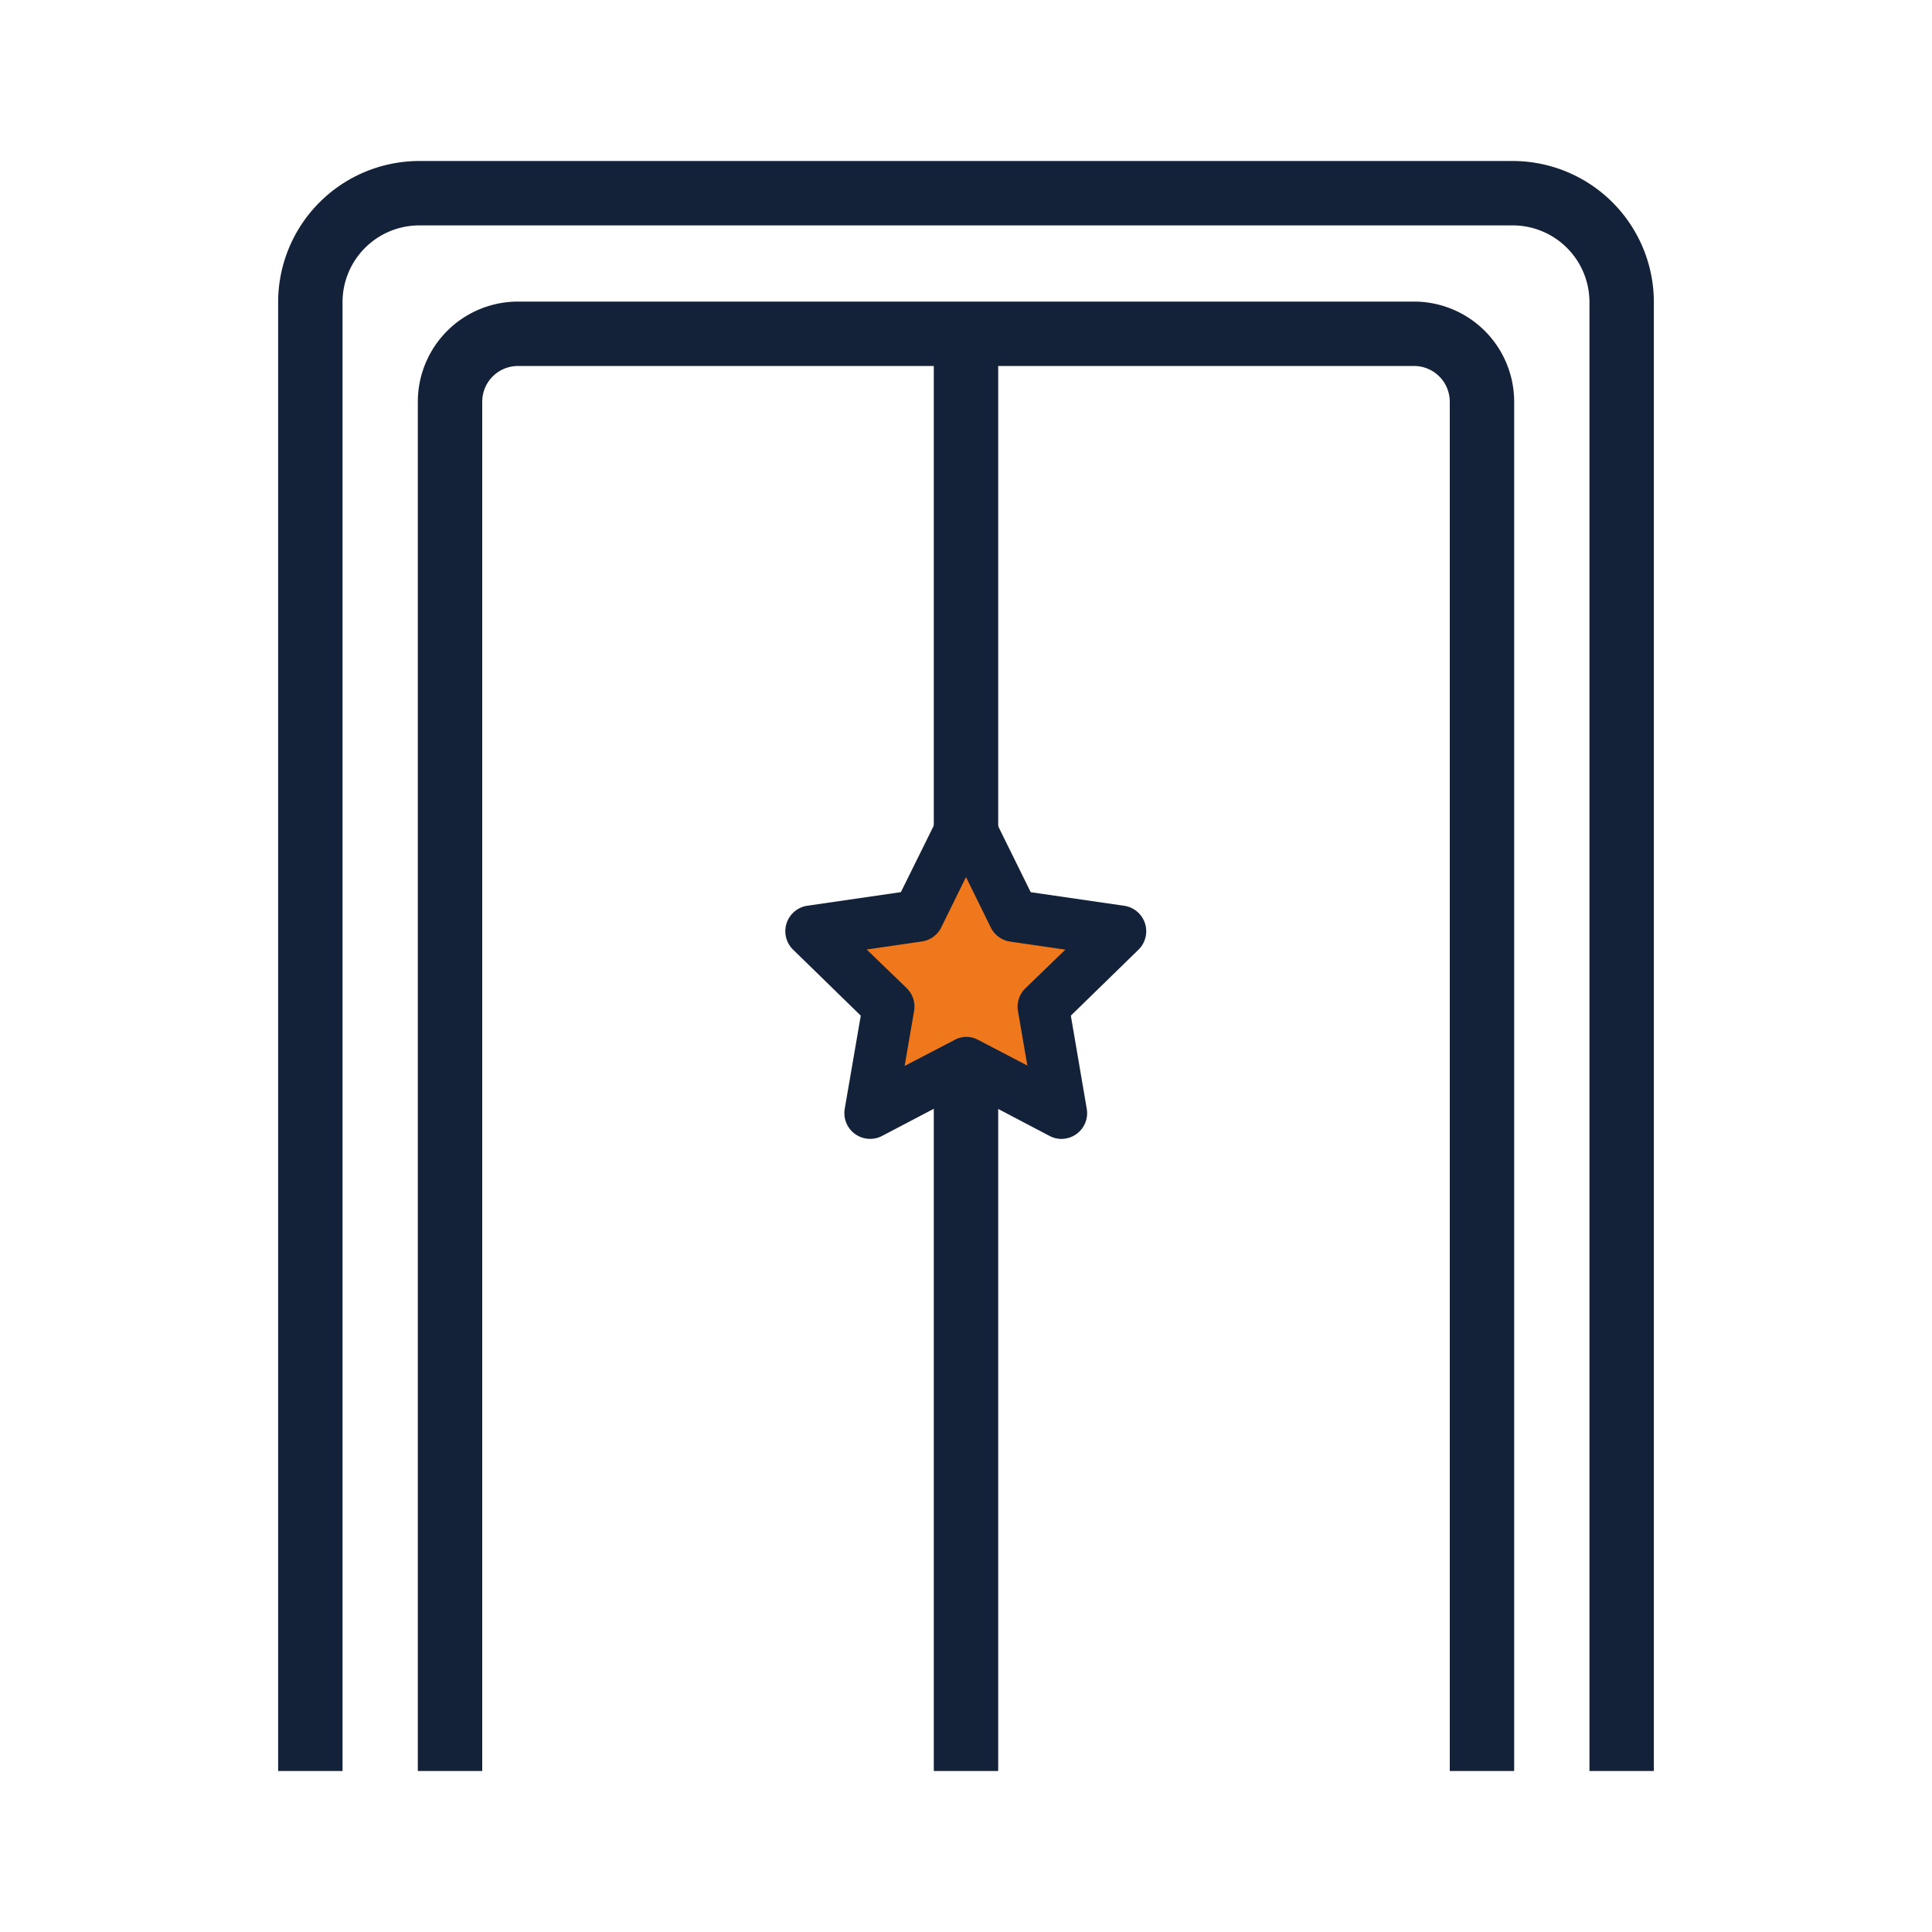 <svg id="Iconos" xmlns="http://www.w3.org/2000/svg" viewBox="0 0 300 300"><defs><style>.cls-1{fill:#132238;}.cls-2{fill:#ef771c;}</style></defs><title>icon-ser-salones</title><path class="cls-1" d="M43.19,275V46.9A21.93,21.93,0,0,1,65.1,25H234.9a21.93,21.93,0,0,1,21.91,21.9V275h-10V46.9A11.92,11.92,0,0,0,234.9,35H65.1A11.92,11.92,0,0,0,53.19,46.9V275Z"/><path class="cls-1" d="M74.88,275V62.37a5.55,5.55,0,0,1,5.54-5.54H145V275h10V56.83h64.58a5.55,5.55,0,0,1,5.54,5.54V275h10V62.37a15.56,15.56,0,0,0-15.54-15.54H80.42A15.56,15.56,0,0,0,64.88,62.37V275Z"/><polygon class="cls-2" points="150 127.15 157.42 142.19 174.02 144.61 162.01 156.32 164.84 172.85 150 165.04 135.15 172.84 137.99 156.31 125.98 144.6 142.58 142.19 150 127.15"/><path class="cls-1" d="M164.84,176.85a4,4,0,0,1-1.86-.46l-13-6.83-13,6.82a4,4,0,0,1-5.81-4.21l2.49-14.46-10.51-10.25a4,4,0,0,1,2.22-6.82l14.52-2.11,6.5-13.15a4,4,0,0,1,3.58-2.23h0a4,4,0,0,1,3.59,2.23l6.49,13.16,14.52,2.11a4,4,0,0,1,2.21,6.82l-10.5,10.24,2.47,14.46a4,4,0,0,1-3.94,4.68ZM150,161a3.94,3.94,0,0,1,1.86.46l7.67,4L158.07,157a4,4,0,0,1,1.15-3.54l6.21-6-8.58-1.25a4,4,0,0,1-3-2.19L150,136.19,146.16,144a4,4,0,0,1-3,2.19l-8.58,1.25,6.21,6a4,4,0,0,1,1.15,3.54l-1.47,8.54,7.68-4A3.94,3.94,0,0,1,150,161Z"/></svg>